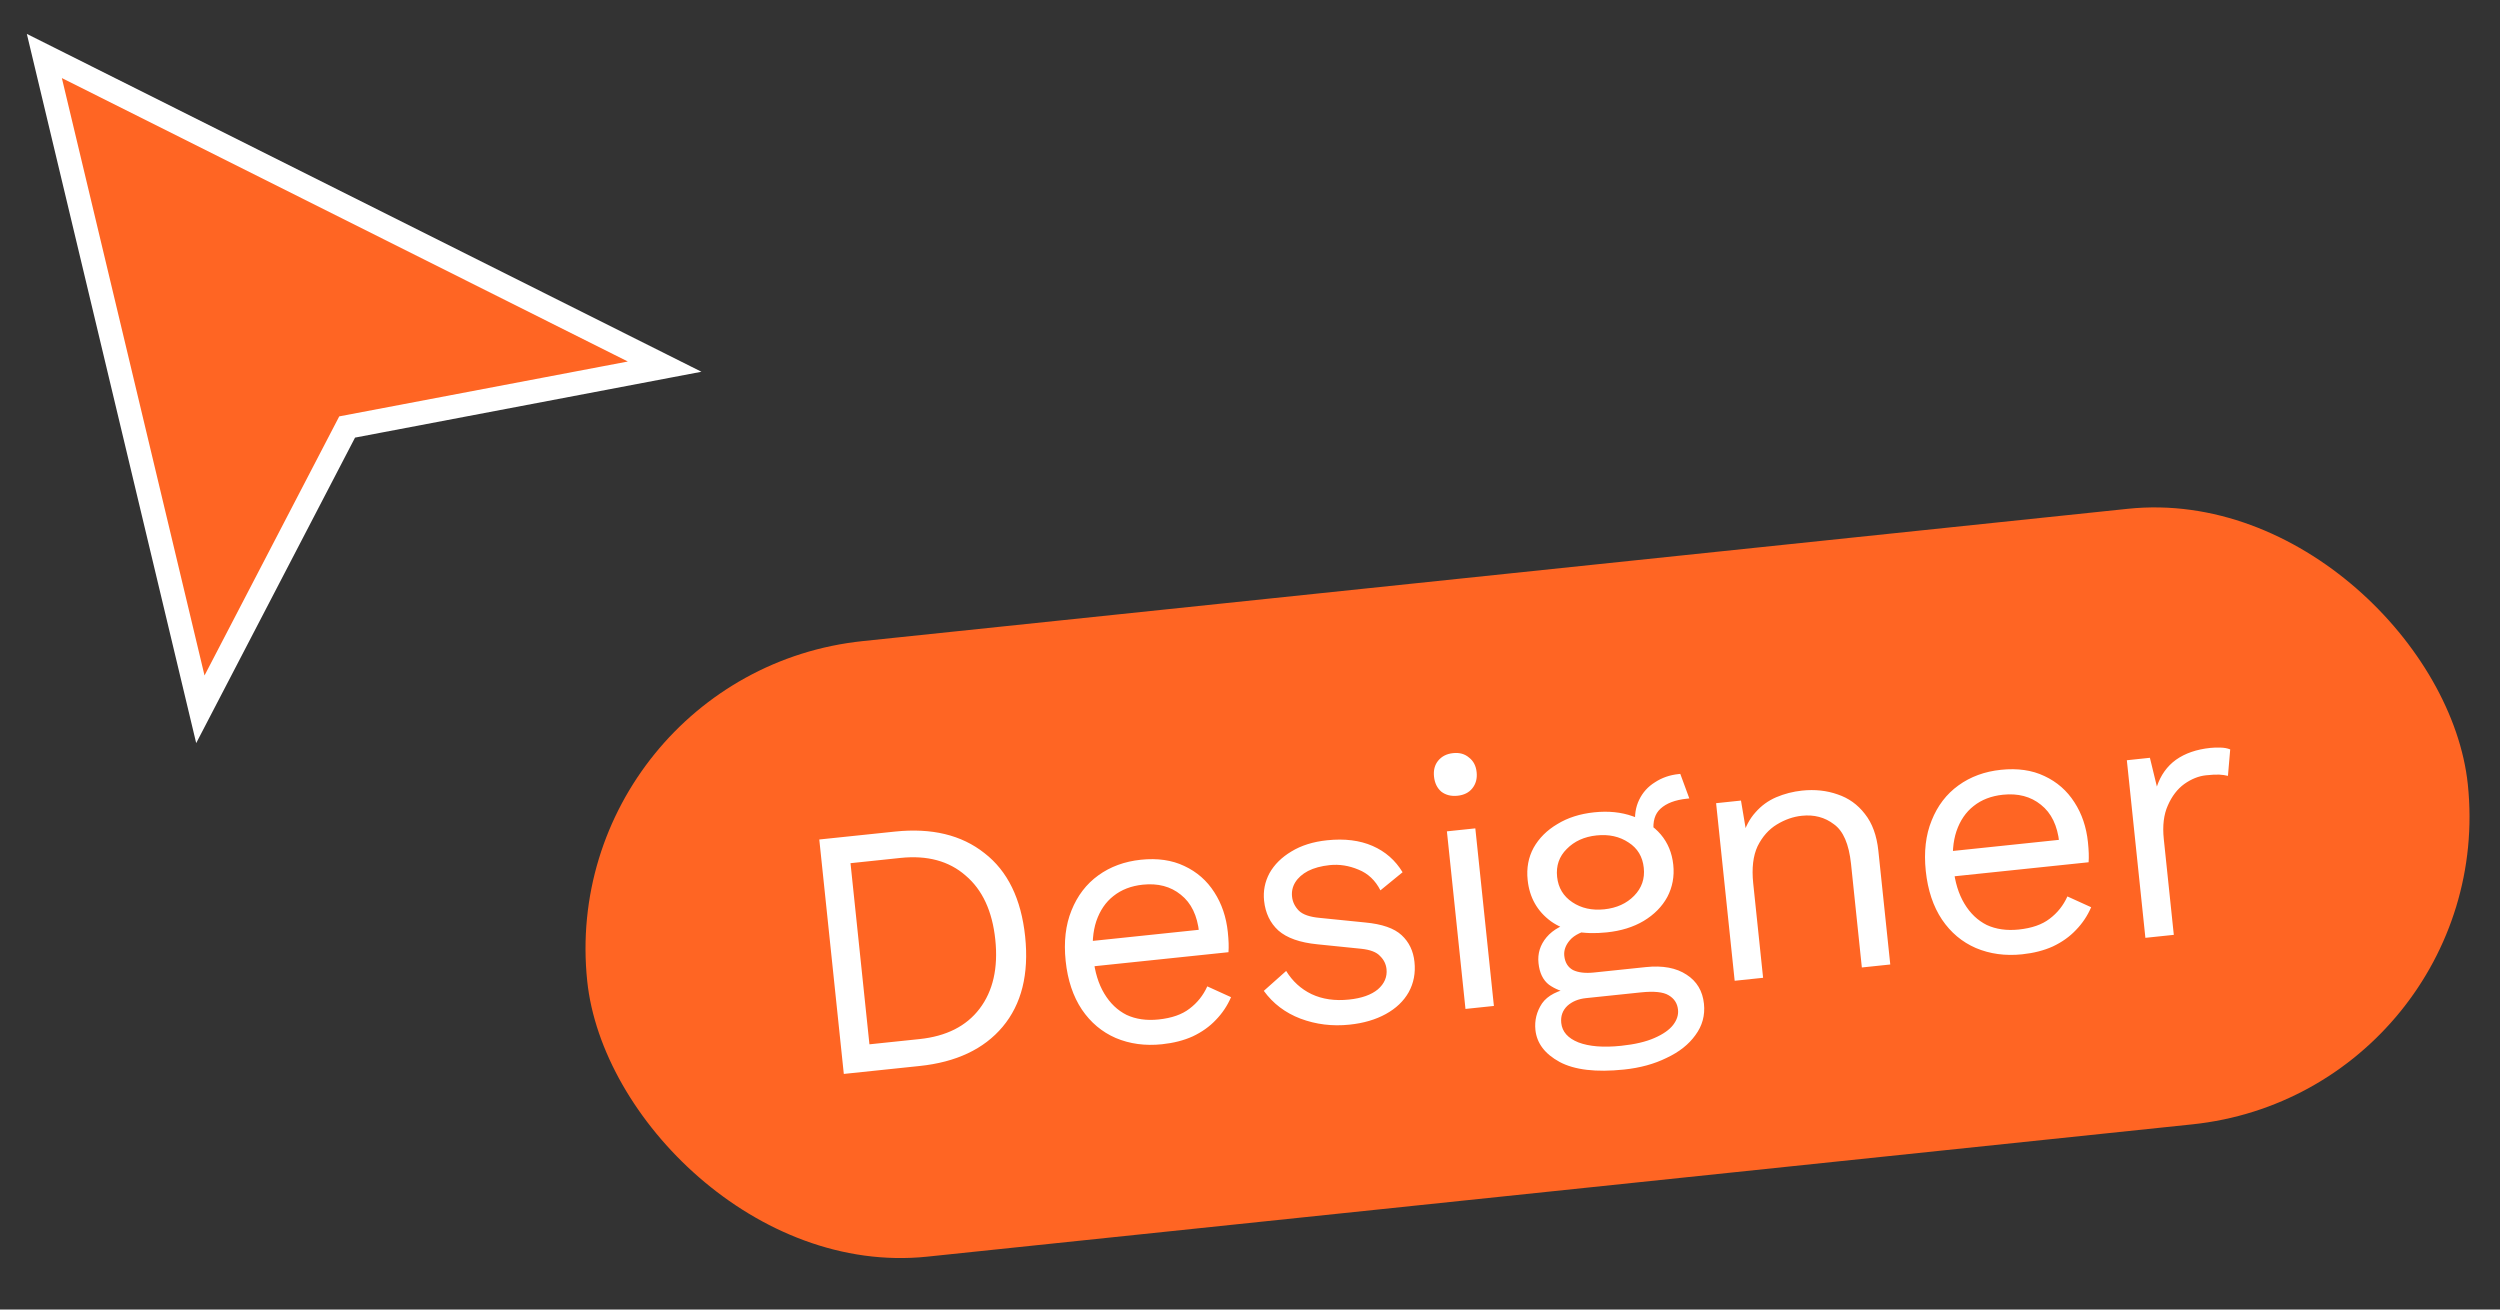 <svg width="84" height="44" viewBox="0 0 84 44" fill="none" xmlns="http://www.w3.org/2000/svg">
<rect x="0" y="0" width="84" height="44" fill="#333333" stroke="none"/>
<path d="M6.732 23.832L1.49 1.881L22.332 12.319L11.664 14.347L6.732 23.832Z" fill="#FF6523" stroke="white" stroke-width="0.8"/>
<rect x="18.649" y="22.622" width="63.533" height="20.796" rx="10.398" transform="rotate(-5.97 18.649 22.622)" fill="#FF6523"/>
<path d="M30.07 27.941C31.304 27.812 32.306 28.053 33.078 28.665C33.857 29.267 34.312 30.201 34.445 31.466C34.577 32.731 34.325 33.742 33.688 34.501C33.059 35.25 32.127 35.69 30.894 35.818L28.352 36.084L27.528 28.207L30.07 27.941ZM30.896 34.913C31.795 34.819 32.467 34.48 32.913 33.894C33.365 33.3 33.542 32.525 33.442 31.57C33.342 30.616 33.01 29.898 32.445 29.419C31.887 28.93 31.159 28.733 30.259 28.826L28.577 29.003L29.213 35.089L30.896 34.913ZM39.043 35.087C38.478 35.146 37.96 35.076 37.488 34.876C37.025 34.675 36.646 34.356 36.351 33.921C36.055 33.477 35.873 32.933 35.806 32.288C35.739 31.644 35.804 31.078 36.002 30.591C36.2 30.096 36.501 29.702 36.905 29.411C37.309 29.119 37.785 28.945 38.334 28.887C38.891 28.829 39.377 28.899 39.792 29.097C40.215 29.294 40.551 29.588 40.801 29.98C41.05 30.365 41.202 30.811 41.255 31.32C41.269 31.456 41.278 31.579 41.282 31.692C41.285 31.804 41.284 31.905 41.277 31.994L36.455 32.498L36.367 31.651L40.771 31.19L40.291 31.337C40.231 30.764 40.026 30.339 39.675 30.062C39.333 29.784 38.907 29.672 38.398 29.725C38.008 29.766 37.679 29.893 37.412 30.106C37.151 30.31 36.96 30.591 36.836 30.95C36.72 31.3 36.687 31.714 36.737 32.191C36.786 32.66 36.908 33.058 37.103 33.383C37.298 33.709 37.548 33.948 37.854 34.101C38.166 34.246 38.526 34.297 38.931 34.254C39.369 34.208 39.714 34.088 39.967 33.892C40.228 33.696 40.428 33.446 40.565 33.142L41.363 33.505C41.24 33.791 41.069 34.047 40.852 34.27C40.642 34.493 40.383 34.677 40.077 34.822C39.777 34.958 39.432 35.046 39.043 35.087ZM45.346 34.428C44.765 34.489 44.215 34.421 43.696 34.226C43.185 34.031 42.774 33.719 42.464 33.293L43.215 32.624C43.428 32.971 43.713 33.231 44.069 33.403C44.432 33.574 44.853 33.635 45.33 33.585C45.752 33.541 46.074 33.427 46.296 33.243C46.517 33.051 46.614 32.823 46.587 32.561C46.569 32.394 46.498 32.248 46.372 32.125C46.254 31.992 46.04 31.91 45.731 31.878L44.268 31.729C43.674 31.671 43.236 31.515 42.952 31.264C42.676 31.011 42.517 30.678 42.473 30.264C42.439 29.938 42.5 29.63 42.654 29.34C42.817 29.05 43.061 28.807 43.387 28.612C43.719 28.408 44.12 28.282 44.59 28.233C45.178 28.171 45.688 28.235 46.118 28.423C46.548 28.611 46.884 28.906 47.127 29.307L46.382 29.916C46.211 29.58 45.965 29.348 45.646 29.22C45.326 29.085 45.003 29.034 44.677 29.068C44.391 29.098 44.148 29.164 43.95 29.265C43.759 29.366 43.615 29.493 43.519 29.648C43.43 29.794 43.394 29.955 43.413 30.13C43.431 30.305 43.508 30.462 43.643 30.6C43.777 30.731 44.011 30.811 44.343 30.841L45.868 30.995C46.437 31.048 46.846 31.19 47.095 31.422C47.344 31.653 47.488 31.952 47.526 32.318C47.566 32.692 47.501 33.032 47.332 33.339C47.162 33.639 46.906 33.883 46.564 34.071C46.221 34.26 45.816 34.379 45.346 34.428ZM48.974 26.737C48.759 26.759 48.577 26.714 48.429 26.601C48.287 26.479 48.206 26.31 48.183 26.096C48.16 25.881 48.206 25.703 48.32 25.562C48.441 25.413 48.609 25.327 48.824 25.305C49.039 25.282 49.217 25.332 49.359 25.454C49.507 25.567 49.593 25.731 49.615 25.946C49.638 26.161 49.588 26.343 49.467 26.492C49.353 26.633 49.189 26.714 48.974 26.737ZM49.571 27.833L50.195 33.8L49.24 33.9L48.616 27.933L49.571 27.833ZM56.458 26.003L56.761 26.827C56.753 26.828 56.741 26.829 56.725 26.831C56.709 26.833 56.694 26.834 56.678 26.836C56.288 26.877 55.994 26.988 55.795 27.17C55.604 27.343 55.527 27.6 55.563 27.942L54.947 27.705C54.914 27.395 54.957 27.117 55.077 26.871C55.196 26.625 55.372 26.43 55.606 26.285C55.84 26.131 56.104 26.04 56.398 26.009C56.406 26.008 56.414 26.007 56.422 26.006C56.438 26.005 56.45 26.003 56.458 26.003ZM55.303 32.494C55.867 32.435 56.323 32.52 56.669 32.749C57.013 32.971 57.208 33.296 57.253 33.726C57.294 34.115 57.198 34.467 56.965 34.781C56.741 35.094 56.418 35.349 55.996 35.546C55.583 35.75 55.106 35.881 54.565 35.937C53.626 36.035 52.905 35.95 52.402 35.681C51.907 35.411 51.637 35.053 51.59 34.607C51.557 34.289 51.63 33.992 51.811 33.716C52 33.447 52.343 33.27 52.841 33.186L52.776 33.373C52.498 33.33 52.255 33.235 52.047 33.088C51.845 32.932 51.728 32.691 51.694 32.364C51.659 32.038 51.75 31.747 51.964 31.492C52.186 31.227 52.532 31.042 53.004 30.936L53.67 31.193L53.551 31.205C53.165 31.286 52.897 31.414 52.747 31.591C52.603 31.759 52.541 31.934 52.56 32.117C52.584 32.34 52.681 32.499 52.852 32.593C53.029 32.679 53.266 32.707 53.56 32.676L55.303 32.494ZM54.469 35.139C54.931 35.091 55.303 35.003 55.588 34.877C55.88 34.75 56.09 34.603 56.218 34.437C56.345 34.271 56.4 34.1 56.381 33.925C56.359 33.711 56.253 33.549 56.065 33.44C55.885 33.33 55.572 33.298 55.126 33.345L53.288 33.537C53.033 33.564 52.825 33.65 52.664 33.795C52.503 33.949 52.434 34.141 52.458 34.372C52.489 34.666 52.681 34.883 53.033 35.024C53.394 35.163 53.872 35.201 54.469 35.139ZM53.564 27.294C54.042 27.244 54.473 27.288 54.857 27.425C55.248 27.553 55.563 27.757 55.802 28.038C56.04 28.319 56.18 28.658 56.222 29.056C56.263 29.445 56.196 29.806 56.022 30.138C55.846 30.462 55.581 30.731 55.225 30.945C54.877 31.151 54.464 31.279 53.986 31.328C53.199 31.411 52.574 31.287 52.113 30.957C51.652 30.619 51.39 30.156 51.329 29.567C51.287 29.169 51.354 28.808 51.529 28.485C51.712 28.16 51.978 27.895 52.327 27.689C52.674 27.476 53.087 27.344 53.564 27.294ZM53.645 28.07C53.232 28.113 52.898 28.265 52.643 28.525C52.388 28.777 52.28 29.09 52.319 29.464C52.358 29.83 52.528 30.113 52.831 30.315C53.133 30.517 53.491 30.596 53.905 30.553C54.319 30.509 54.653 30.358 54.907 30.098C55.162 29.838 55.27 29.525 55.231 29.159C55.192 28.785 55.022 28.501 54.72 28.308C54.417 28.106 54.059 28.027 53.645 28.07ZM58.285 32.954L57.661 26.987L58.497 26.899L58.72 28.227L58.551 28.112C58.645 27.781 58.79 27.508 58.984 27.295C59.178 27.073 59.41 26.904 59.679 26.788C59.957 26.67 60.247 26.596 60.549 26.564C60.979 26.519 61.377 26.562 61.745 26.692C62.112 26.815 62.416 27.032 62.658 27.345C62.907 27.657 63.059 28.071 63.113 28.588L63.513 32.407L62.558 32.507L62.194 29.022C62.124 28.362 61.934 27.919 61.62 27.695C61.315 27.461 60.955 27.366 60.541 27.41C60.254 27.439 59.975 27.537 59.703 27.702C59.431 27.867 59.215 28.111 59.055 28.433C58.904 28.755 58.855 29.17 58.908 29.68L59.24 32.854L58.285 32.954ZM67.943 32.065C67.378 32.124 66.86 32.053 66.388 31.853C65.925 31.652 65.546 31.334 65.251 30.898C64.955 30.455 64.774 29.911 64.706 29.266C64.639 28.622 64.704 28.056 64.903 27.569C65.1 27.073 65.401 26.68 65.805 26.389C66.209 26.097 66.685 25.922 67.234 25.865C67.791 25.807 68.277 25.877 68.692 26.075C69.115 26.272 69.451 26.566 69.701 26.958C69.951 27.343 70.102 27.789 70.155 28.298C70.169 28.434 70.178 28.557 70.182 28.67C70.186 28.782 70.184 28.883 70.177 28.972L65.356 29.476L65.267 28.629L69.671 28.168L69.192 28.315C69.132 27.742 68.926 27.317 68.576 27.04C68.233 26.762 67.807 26.65 67.298 26.703C66.908 26.744 66.579 26.87 66.312 27.084C66.052 27.288 65.86 27.569 65.737 27.928C65.62 28.278 65.587 28.692 65.637 29.169C65.686 29.638 65.808 30.036 66.003 30.361C66.198 30.687 66.448 30.926 66.754 31.079C67.067 31.224 67.426 31.274 67.832 31.232C68.269 31.186 68.615 31.066 68.868 30.87C69.129 30.674 69.328 30.424 69.465 30.12L70.263 30.483C70.14 30.769 69.97 31.024 69.752 31.248C69.542 31.471 69.284 31.655 68.977 31.8C68.677 31.936 68.333 32.024 67.943 32.065ZM72.085 31.511L71.462 25.544L72.237 25.462L72.471 26.427C72.6 26.044 72.814 25.744 73.113 25.528C73.42 25.311 73.804 25.178 74.266 25.13C74.369 25.119 74.481 25.115 74.602 25.119C74.731 25.121 74.842 25.142 74.935 25.18L74.859 26.069C74.768 26.046 74.67 26.033 74.565 26.027C74.46 26.022 74.311 26.03 74.121 26.05C73.874 26.076 73.631 26.173 73.391 26.343C73.159 26.512 72.975 26.753 72.839 27.064C72.702 27.369 72.657 27.743 72.703 28.189L73.04 31.411L72.085 31.511Z" fill="white"/>
</svg>
